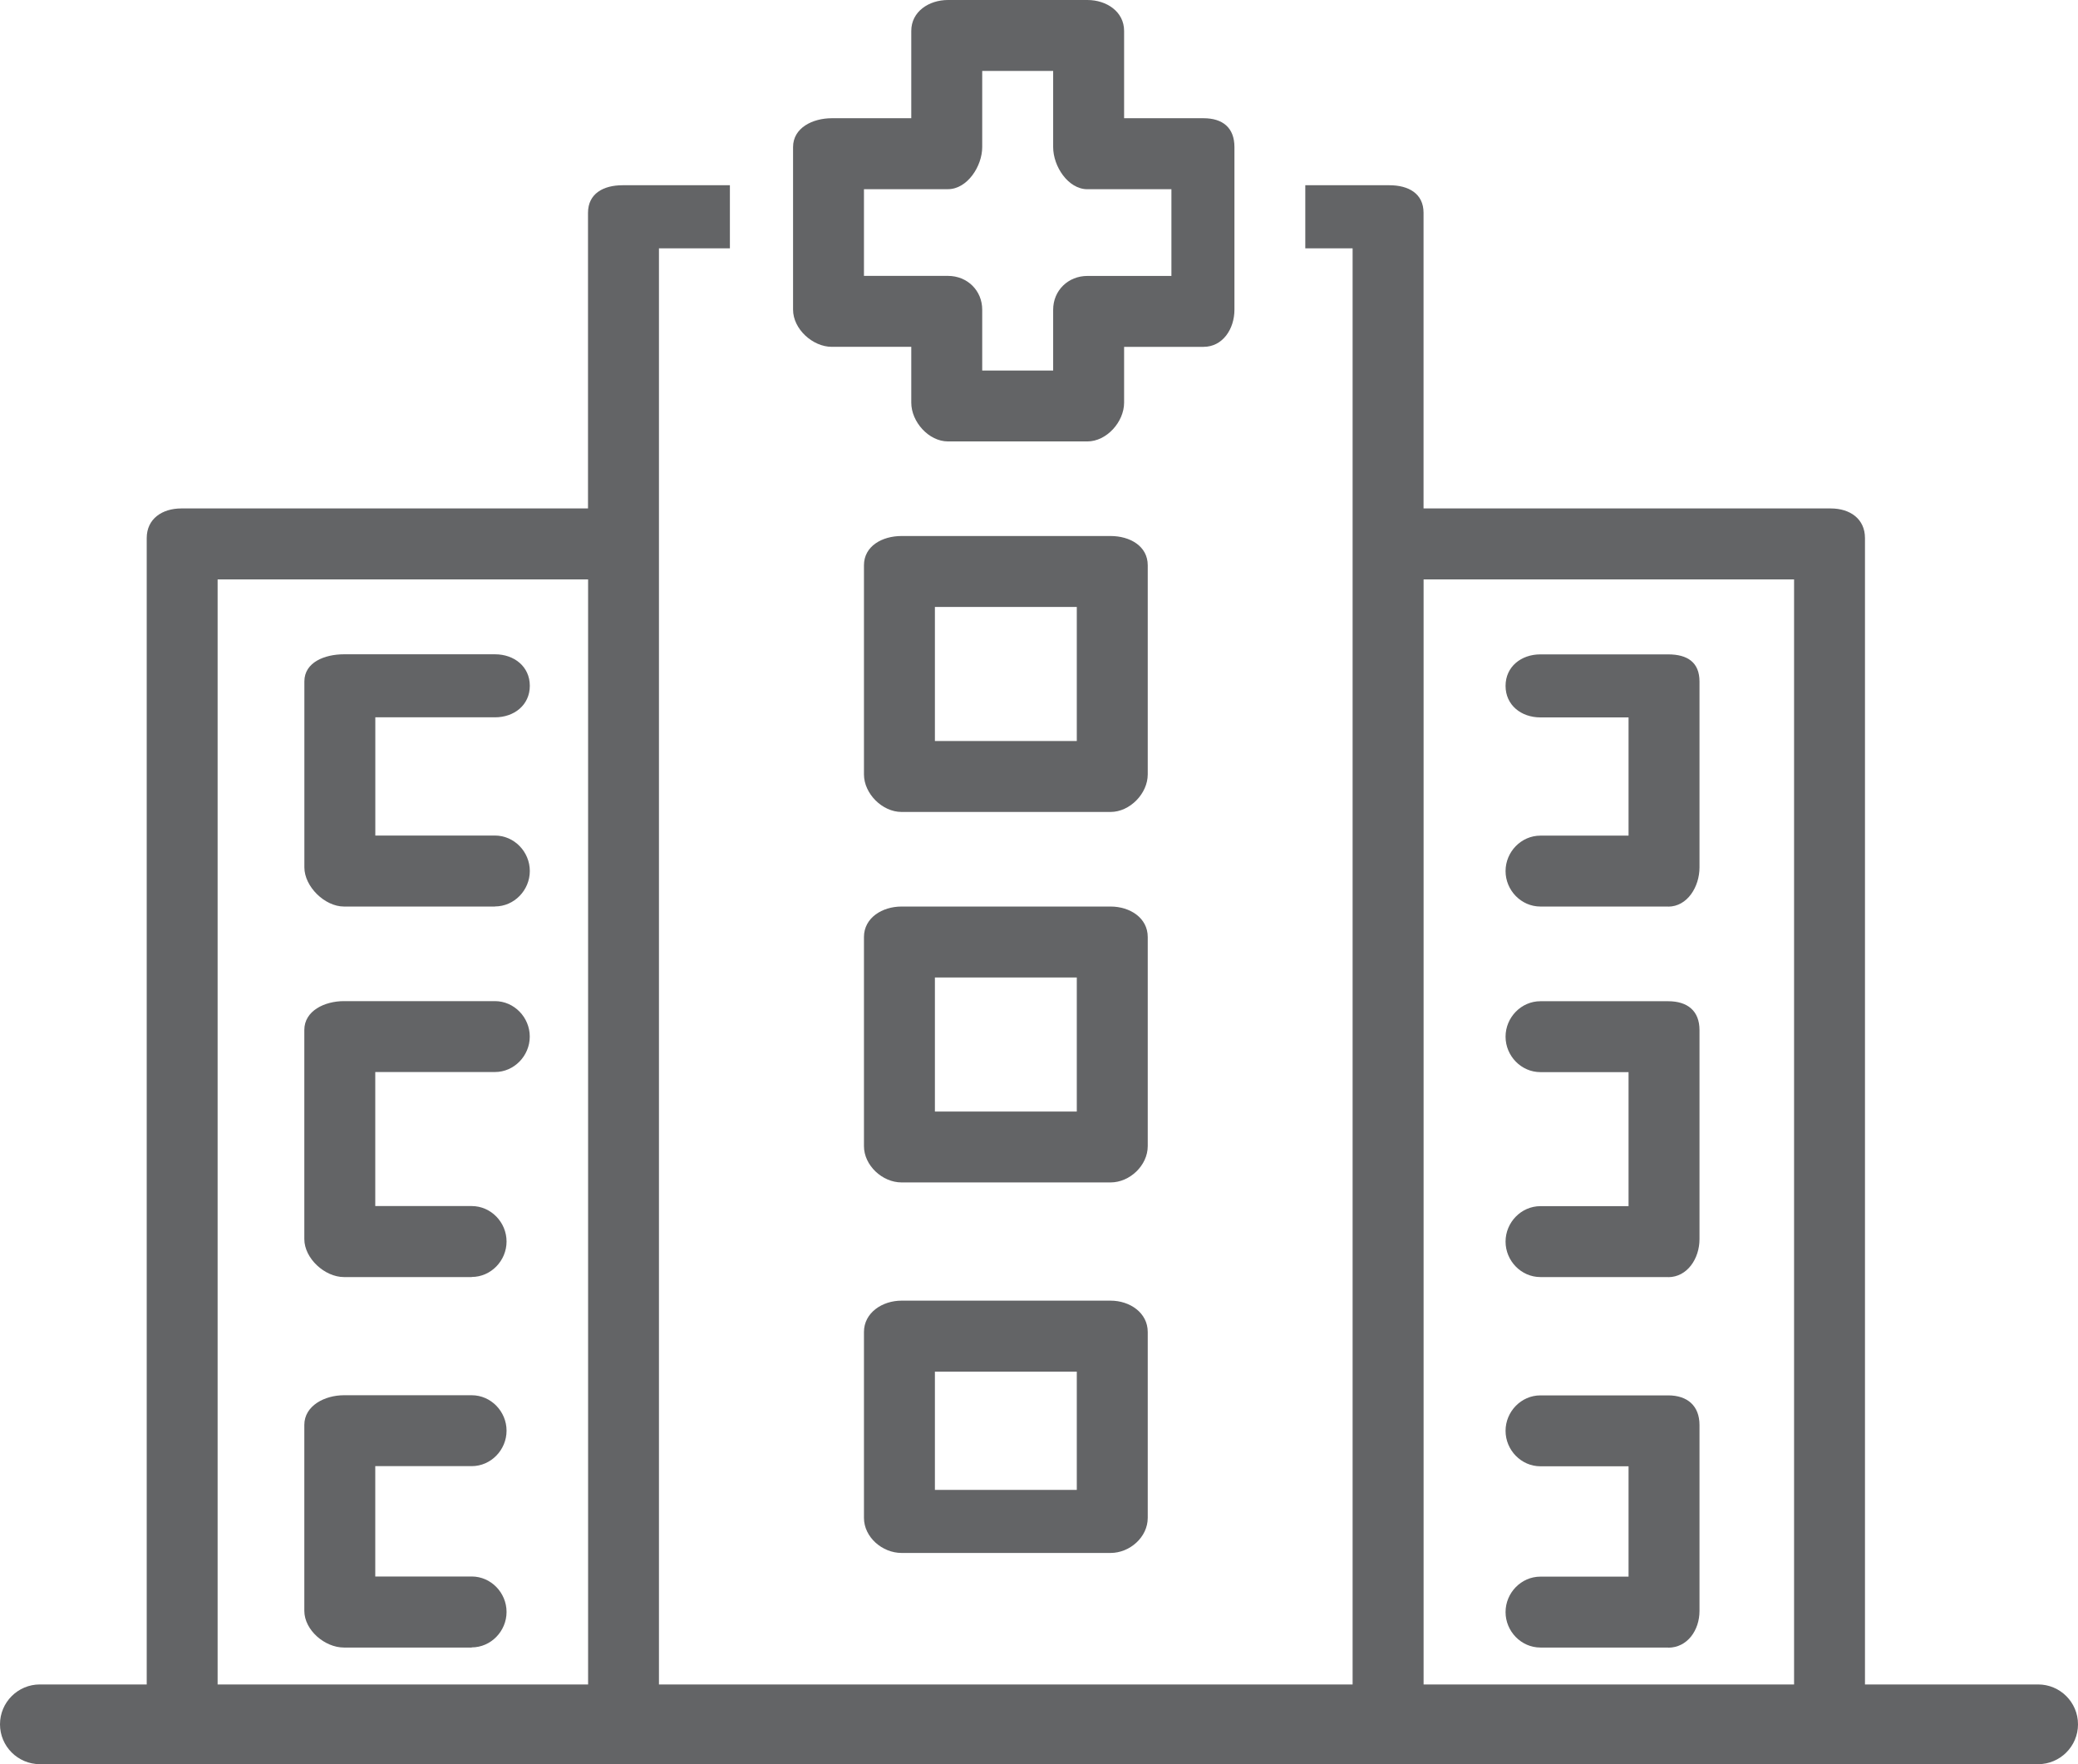 <?xml version="1.0" encoding="UTF-8"?>
<svg id="Layer_1" data-name="Layer 1" xmlns="http://www.w3.org/2000/svg" viewBox="0 0 443.16 376.19">
  <defs>
    <style>
      .cls-1 {
        fill: #636466;
      }
    </style>
  </defs>
  <path class="cls-1" d="M303.57,360.57c.03-.18.03-.37.03-.57V123.55h79.01v236.44c0,.2,0,.39.03.57h-79.07ZM46.38,360.57c.03-.18.03-.37.03-.57V123.55h79.01v236.44c0,.2,0,.39.03.57H46.38ZM407.77,360.57h-10.07c.03-.18.03-.37.03-.57V114.74c0-4.1-3.19-6.32-7.3-6.32h-86.84v-63.04c0-4.1-3.19-5.88-7.3-5.88h-17.92v13.45h10.09v307.05c0,.2,0,.39.03.57h-147.99c.03-.18.03-.37.03-.57V52.95h15.13v-13.45h-22.88c-4.1,0-7.38,1.78-7.38,5.88v63.04H38.67c-4.1,0-7.38,2.22-7.38,6.32v245.25c0,.2,0,.39.03.57h-5.03c-4.1,0-7.43,3.46-7.43,7.56s3.33,7.56,7.43,7.56h381.48c4.1,0,7.43-3.46,7.43-7.56s-3.33-7.56-7.43-7.56Z"/>
  <path class="cls-1" d="M199.38,158.01h30.26v-28.58h-30.26v28.58ZM236.85,173.14h-44.59c-4.1,0-8.01-3.9-8.01-8.01v-44.59c0-4.1,3.9-6.24,8.01-6.24h44.59c4.1,0,7.92,2.13,7.92,6.24v44.59c0,4.1-3.82,8.01-7.92,8.01Z"/>
  <path class="cls-1" d="M209.47,79.01h15.13v-12.96c0-4.11,3.2-7.21,7.3-7.21h17.92v-18.49h-17.92c-4.1,0-7.3-4.87-7.3-8.98V15.13h-15.13v16.23c0,4.1-3.2,8.98-7.3,8.98h-17.92v18.49h17.92c4.1,0,7.3,3.1,7.3,7.21v12.96ZM231.9,94.13h-29.73c-4.1,0-7.83-4.17-7.83-8.27v-11.9h-16.94c-4.1,0-8.27-3.81-8.27-7.92V31.36c0-4.1,4.17-6.15,8.27-6.15h16.94V6.59c0-4.1,3.73-6.59,7.83-6.59h29.73c4.1,0,7.83,2.49,7.83,6.59v18.62h16.94c4.1,0,6.59,2.04,6.59,6.15v34.68c0,4.1-2.49,7.92-6.59,7.92h-16.94v11.9c0,4.1-3.73,8.27-7.83,8.27Z"/>
  <path class="cls-1" d="M199.38,317.7h30.26v-25.21h-30.26v25.21ZM236.85,331.15h-44.59c-4.1,0-8.01-3.37-8.01-7.48v-39.64c0-4.1,3.9-6.68,8.01-6.68h44.59c4.1,0,7.92,2.58,7.92,6.68v39.64c0,4.1-3.82,7.48-7.92,7.48Z"/>
  <path class="cls-1" d="M199.38,237.02h30.26v-28.58h-30.26v28.58ZM236.85,252.14h-44.59c-4.1,0-8.01-3.64-8.01-7.74v-44.59c0-4.1,3.9-6.5,8.01-6.5h44.59c4.1,0,7.92,2.4,7.92,6.5v44.59c0,4.1-3.82,7.74-7.92,7.74Z"/>
  <path class="cls-1" d="M355.76,193.31h-27.25c-4.1,0-7.43-3.46-7.43-7.56s3.33-7.56,7.43-7.56h18.8v-25.21h-18.8c-4.1,0-7.43-2.62-7.43-6.72s3.33-6.72,7.43-6.72h27.25c4.1,0,6.68,1.69,6.68,5.79v39.64c0,4.11-2.58,8.36-6.68,8.36Z"/>
  <path class="cls-1" d="M355.76,351.32h-27.25c-4.1,0-7.43-3.46-7.43-7.56s3.33-7.56,7.43-7.56h18.8v-23.53h-18.8c-4.1,0-7.43-3.46-7.43-7.56s3.33-7.56,7.43-7.56h27.25c4.1,0,6.68,2.22,6.68,6.33v39.64c0,4.1-2.58,7.83-6.68,7.83Z"/>
  <path class="cls-1" d="M355.76,272.32h-27.25c-4.1,0-7.43-3.46-7.43-7.56s3.33-7.56,7.43-7.56h18.8v-28.58h-18.8c-4.1,0-7.43-3.46-7.43-7.56s3.33-7.56,7.43-7.56h27.25c4.1,0,6.68,2.04,6.68,6.15v44.59c0,4.1-2.58,8.1-6.68,8.1Z"/>
  <path class="cls-1" d="M105.56,193.31h-32.2c-4.1,0-8.45-4.25-8.45-8.36v-39.64c0-4.1,4.35-5.79,8.45-5.79h32.2c4.1,0,7.43,2.62,7.43,6.72s-3.33,6.72-7.43,6.72h-25.52v25.21h25.52c4.1,0,7.43,3.46,7.43,7.56s-3.33,7.56-7.43,7.56Z"/>
  <path class="cls-1" d="M100.6,351.32h-27.25c-4.1,0-8.45-3.73-8.45-7.83v-39.64c0-4.1,4.35-6.33,8.45-6.33h27.25c4.1,0,7.43,3.46,7.43,7.56s-3.33,7.56-7.43,7.56h-20.57v23.53h20.57c4.1,0,7.43,3.46,7.43,7.56s-3.33,7.56-7.43,7.56Z"/>
  <path class="cls-1" d="M100.6,272.32h-27.25c-4.1,0-8.45-3.99-8.45-8.1v-44.59c0-4.1,4.35-6.15,8.45-6.15h32.2c4.1,0,7.43,3.46,7.43,7.56s-3.33,7.56-7.43,7.56h-25.52v28.58h20.57c4.1,0,7.43,3.46,7.43,7.56s-3.33,7.56-7.43,7.56Z"/>
  <path class="cls-1" d="M8.5,376.19h426.16c4.69,0,8.5-3.81,8.5-8.5s-3.81-8.5-8.5-8.5H8.5c-4.69,0-8.5,3.81-8.5,8.5s3.81,8.5,8.5,8.5"/>
</svg>